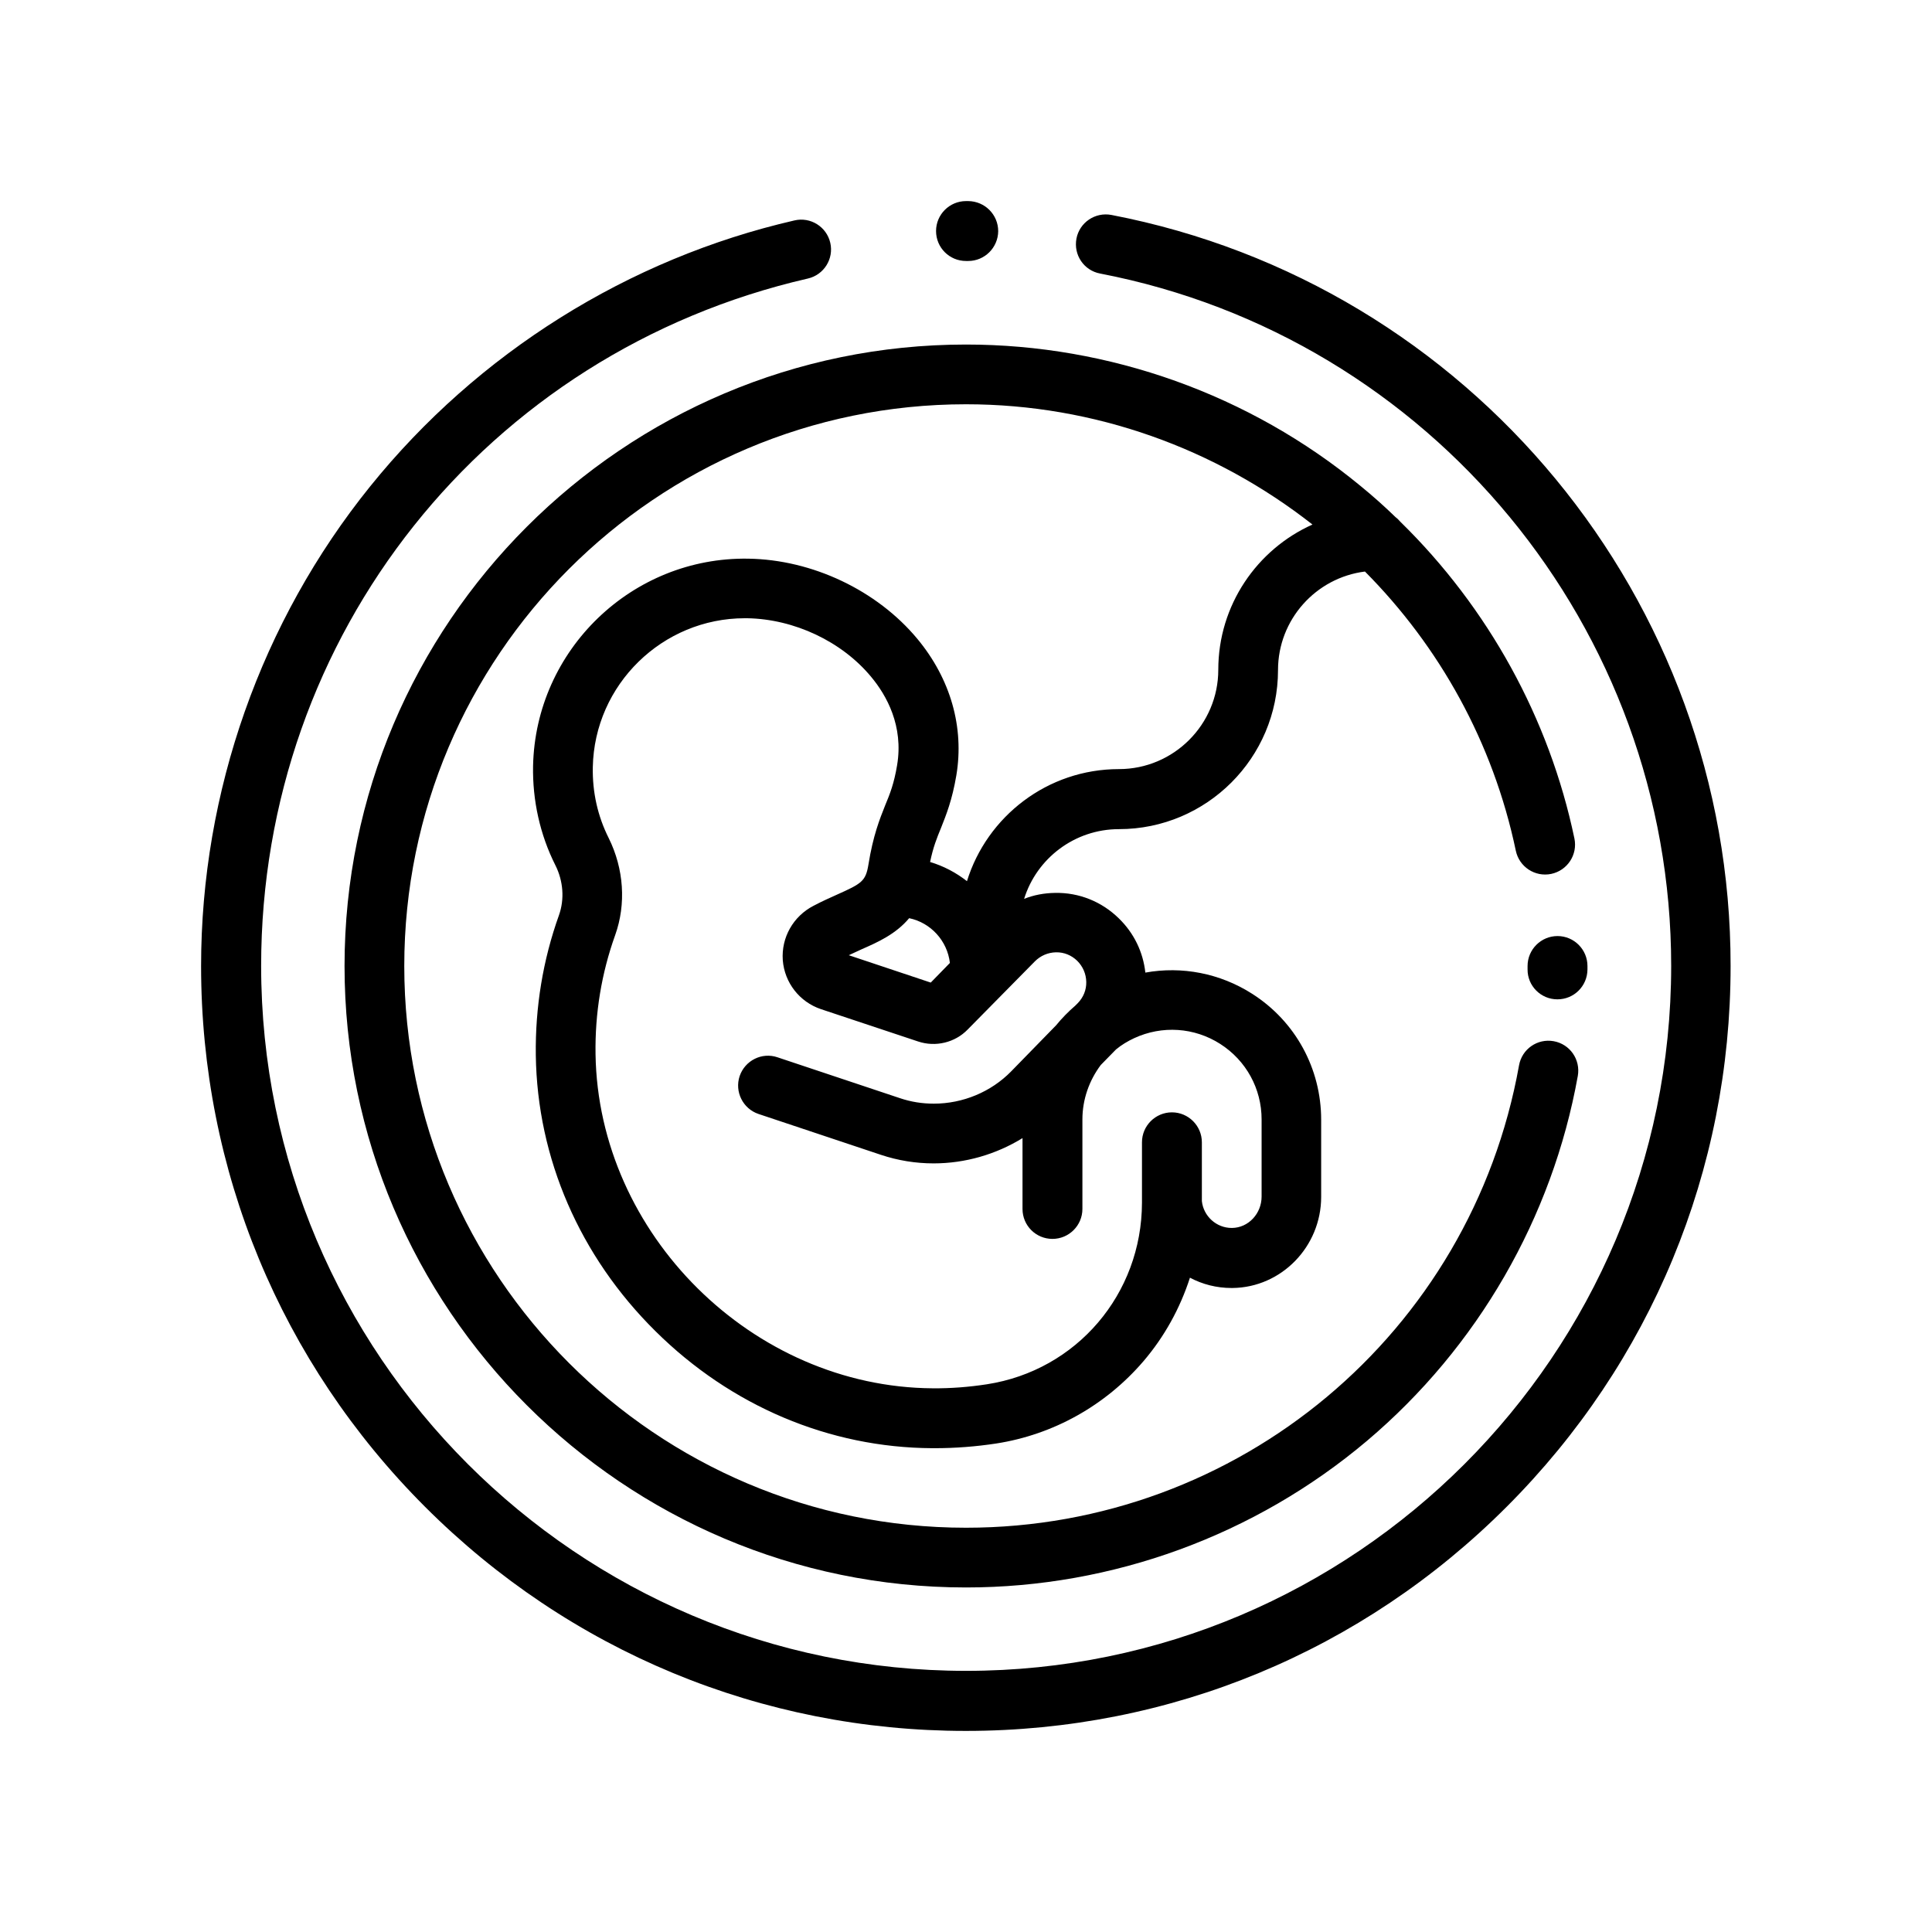 <svg xmlns="http://www.w3.org/2000/svg" xmlns:xlink="http://www.w3.org/1999/xlink" id="Layer_1" x="0px" y="0px" viewBox="0 0 1200 1200" style="enable-background:new 0 0 1200 1200;" xml:space="preserve">
<g>
	<path d="M690.3,133.5c-10.1-1.9-19.8,4.7-21.7,14.7c-1.9,10.1,4.6,19.8,14.7,21.7c205.5,39.6,354.7,220.4,354.7,430   c0,241.5-196.5,437.9-437.9,437.9c-241.5,0-437.9-196.5-437.9-437.9c0-205.5,139.7-381,339.6-426.9c10-2.3,16.2-12.3,13.9-22.2   c-2.3-10-12.3-16.2-22.2-13.9C390.3,160.6,296.8,219.2,230,302c-67.8,84-105.1,189.9-105.1,298c0,126.9,49.4,246.2,139.1,335.9   s209,139.2,335.9,139.2s246.2-49.4,335.9-139.2c89.7-89.7,139.1-209,139.1-335.9C1075.1,372.6,913.2,176.4,690.3,133.5L690.3,133.5   z"></path>
	<path d="M601.4,124.9H600c-10.2,0-18.6,8.3-18.6,18.6s8.3,18.6,18.6,18.6h1.4c10.2,0,18.5-8.3,18.6-18.5   C620,133.3,611.7,125,601.4,124.9L601.4,124.9z"></path>
	<path d="M965,646.7c-10.1-1.8-19.7,4.9-21.5,15C913.7,828.1,769.3,948.9,600,948.9c-192.4,0-348.9-156.5-348.9-348.9   S407.6,251.1,600,251.1c80.1,0,155.3,27.7,215.2,74.7c-34.4,15.4-58.5,50-58.5,90.2c0,34-27.7,61.7-61.7,61.7   c-44.3,0-81.9,29.3-94.4,69.6c-6.8-5.3-14.5-9.4-22.9-11.9c1.9-9.2,4.2-14.9,6.8-21.2c3.2-8.1,6.9-17.2,9.5-32.6   c5-29.9-3.6-60-24.3-84.9c-25-30-65.1-49.1-104.9-49.7c-72.2-1.2-132.2,56.6-133.7,128.8c-0.4,21.3,4.3,42.6,13.8,61.5   c5,9.9,5.8,21.2,2.3,31.1c-10,27.9-14.8,57.2-14.4,87.1c0.9,64,27.3,124.8,74.3,171.3c46.9,46.5,108,72.4,172,72.7c0.5,0,1,0,1.5,0   c12.8,0,25.6-1,38.1-2.9c35.6-5.5,68-23.7,91.5-51.1c13.1-15.3,22.8-33,28.9-51.9c7.7,4.1,16.5,6.4,25.8,6.4c0.2,0,0.4,0,0.6,0   c30.4-0.3,55.1-25.7,55.1-56.6v-47.9c0-31.8-16-61.1-42.8-78.2c-20-12.8-43.7-17.3-66.4-13.2c-1.4-12.8-7.1-24.6-16.5-33.7   c-10.6-10.4-24.7-16.1-39.6-15.8c-6.7,0.1-13.2,1.3-19.2,3.7c7.8-25.1,31.3-43.3,58.9-43.3c54.5,0,98.8-44.3,98.8-98.8   c0-31.4,23.6-57.4,54-61.2c46.2,46.5,79.6,106.1,93.7,173.4c2.1,10,11.9,16.5,22,14.4c10-2.1,16.5-11.9,14.4-22   c-15.6-74.6-53.6-143.4-108.1-196.7c-0.9-1-1.8-2-2.9-2.8c-7-6.8-14.3-13.3-21.9-19.5C776.2,245.1,689.2,214,600,214   c-212.8,0-386,173.2-386,386s173.2,386,386,386c91.1,0,179.6-32.4,249.1-91.1c68.7-58.1,115.1-138.6,130.9-226.6   C981.8,658.1,975.1,648.5,965,646.7L965,646.7z M564.7,570.3c13.4,2.8,23.7,14,25.3,27.8l-11.9,12.2l-50.9-17   c2.7-1.3,5.4-2.5,8-3.7C545.5,585.1,556.5,580.1,564.7,570.3L564.7,570.3z M642.8,597.1c3.5-3.5,8.1-5.5,13.1-5.6s9.6,1.8,13.2,5.3   c3.5,3.5,5.5,8.1,5.6,13.1s-1.8,9.6-5.3,13.2l-1.5,1.5c-4.4,3.8-8.4,7.9-12,12.3l-27.8,28.5c-12.5,12.8-30,20.1-48.1,20.1   c-7.2,0-14.2-1.1-21-3.4l-76.1-25.4c-9.7-3.3-20.2,2-23.5,11.7c-3.2,9.7,2,20.2,11.7,23.5l76.1,25.4c10.5,3.5,21.5,5.3,32.7,5.3   c19.6,0,38.8-5.6,55.2-15.7v44c0,10.3,8.3,18.6,18.6,18.6c10.2,0,18.6-8.3,18.6-18.6v-55.6c0-12.4,4.2-24.2,11.4-33.8l9.5-9.7   c3.4-2.8,7.2-5.1,11.3-7c17.3-8,37.3-6.7,53.4,3.6c16.1,10.3,25.7,27.8,25.7,46.9v47.9c0,10.6-8.2,19.4-18.4,19.5H765   c-9.5,0-17.5-7.3-18.5-16.7v-36.5c0-10.2-8.3-18.6-18.6-18.6c-10.2,0-18.6,8.3-18.6,18.6V747c-0.1,56.8-40.6,104.2-96.3,112.8   c-11.1,1.7-22.3,2.6-33.7,2.5c-111.8-0.7-207.7-95.7-209.4-207.5c-0.4-25.4,3.7-50.3,12.2-74c6.9-19.3,5.4-41.2-4-60.2   c-6.9-13.7-10.2-28.6-9.9-44.1c1-51.3,43.3-92.5,94.4-92.5c0.5,0,1,0,1.5,0c29.2,0.5,58.7,14.4,76.9,36.3   c9.7,11.6,20.3,30.6,16.2,55c-1.9,11.4-4.4,17.7-7.4,24.9c-3.5,8.8-7.5,18.8-10.4,36.8c-1.7,10.4-4.2,11.8-19.6,18.7   c-4.2,1.9-9,4-14.1,6.7l-0.4,0.2c-12.6,6.5-20.1,19.7-19.1,33.8c1.1,14,10.4,25.9,23.7,30.4l60.4,20.1c10.8,3.6,22.9,0.7,30.8-7.5   L642.8,597.1z"></path>
	<path d="M967.4,581.4c-10.2,0-18.6,8.3-18.6,18.6v2.1c-0.1,10.2,8.2,18.6,18.5,18.6h0.1c10.2,0,18.5-8.2,18.6-18.5V600   C986,589.8,977.7,581.4,967.4,581.4L967.4,581.4z"></path>
</g>
</svg>